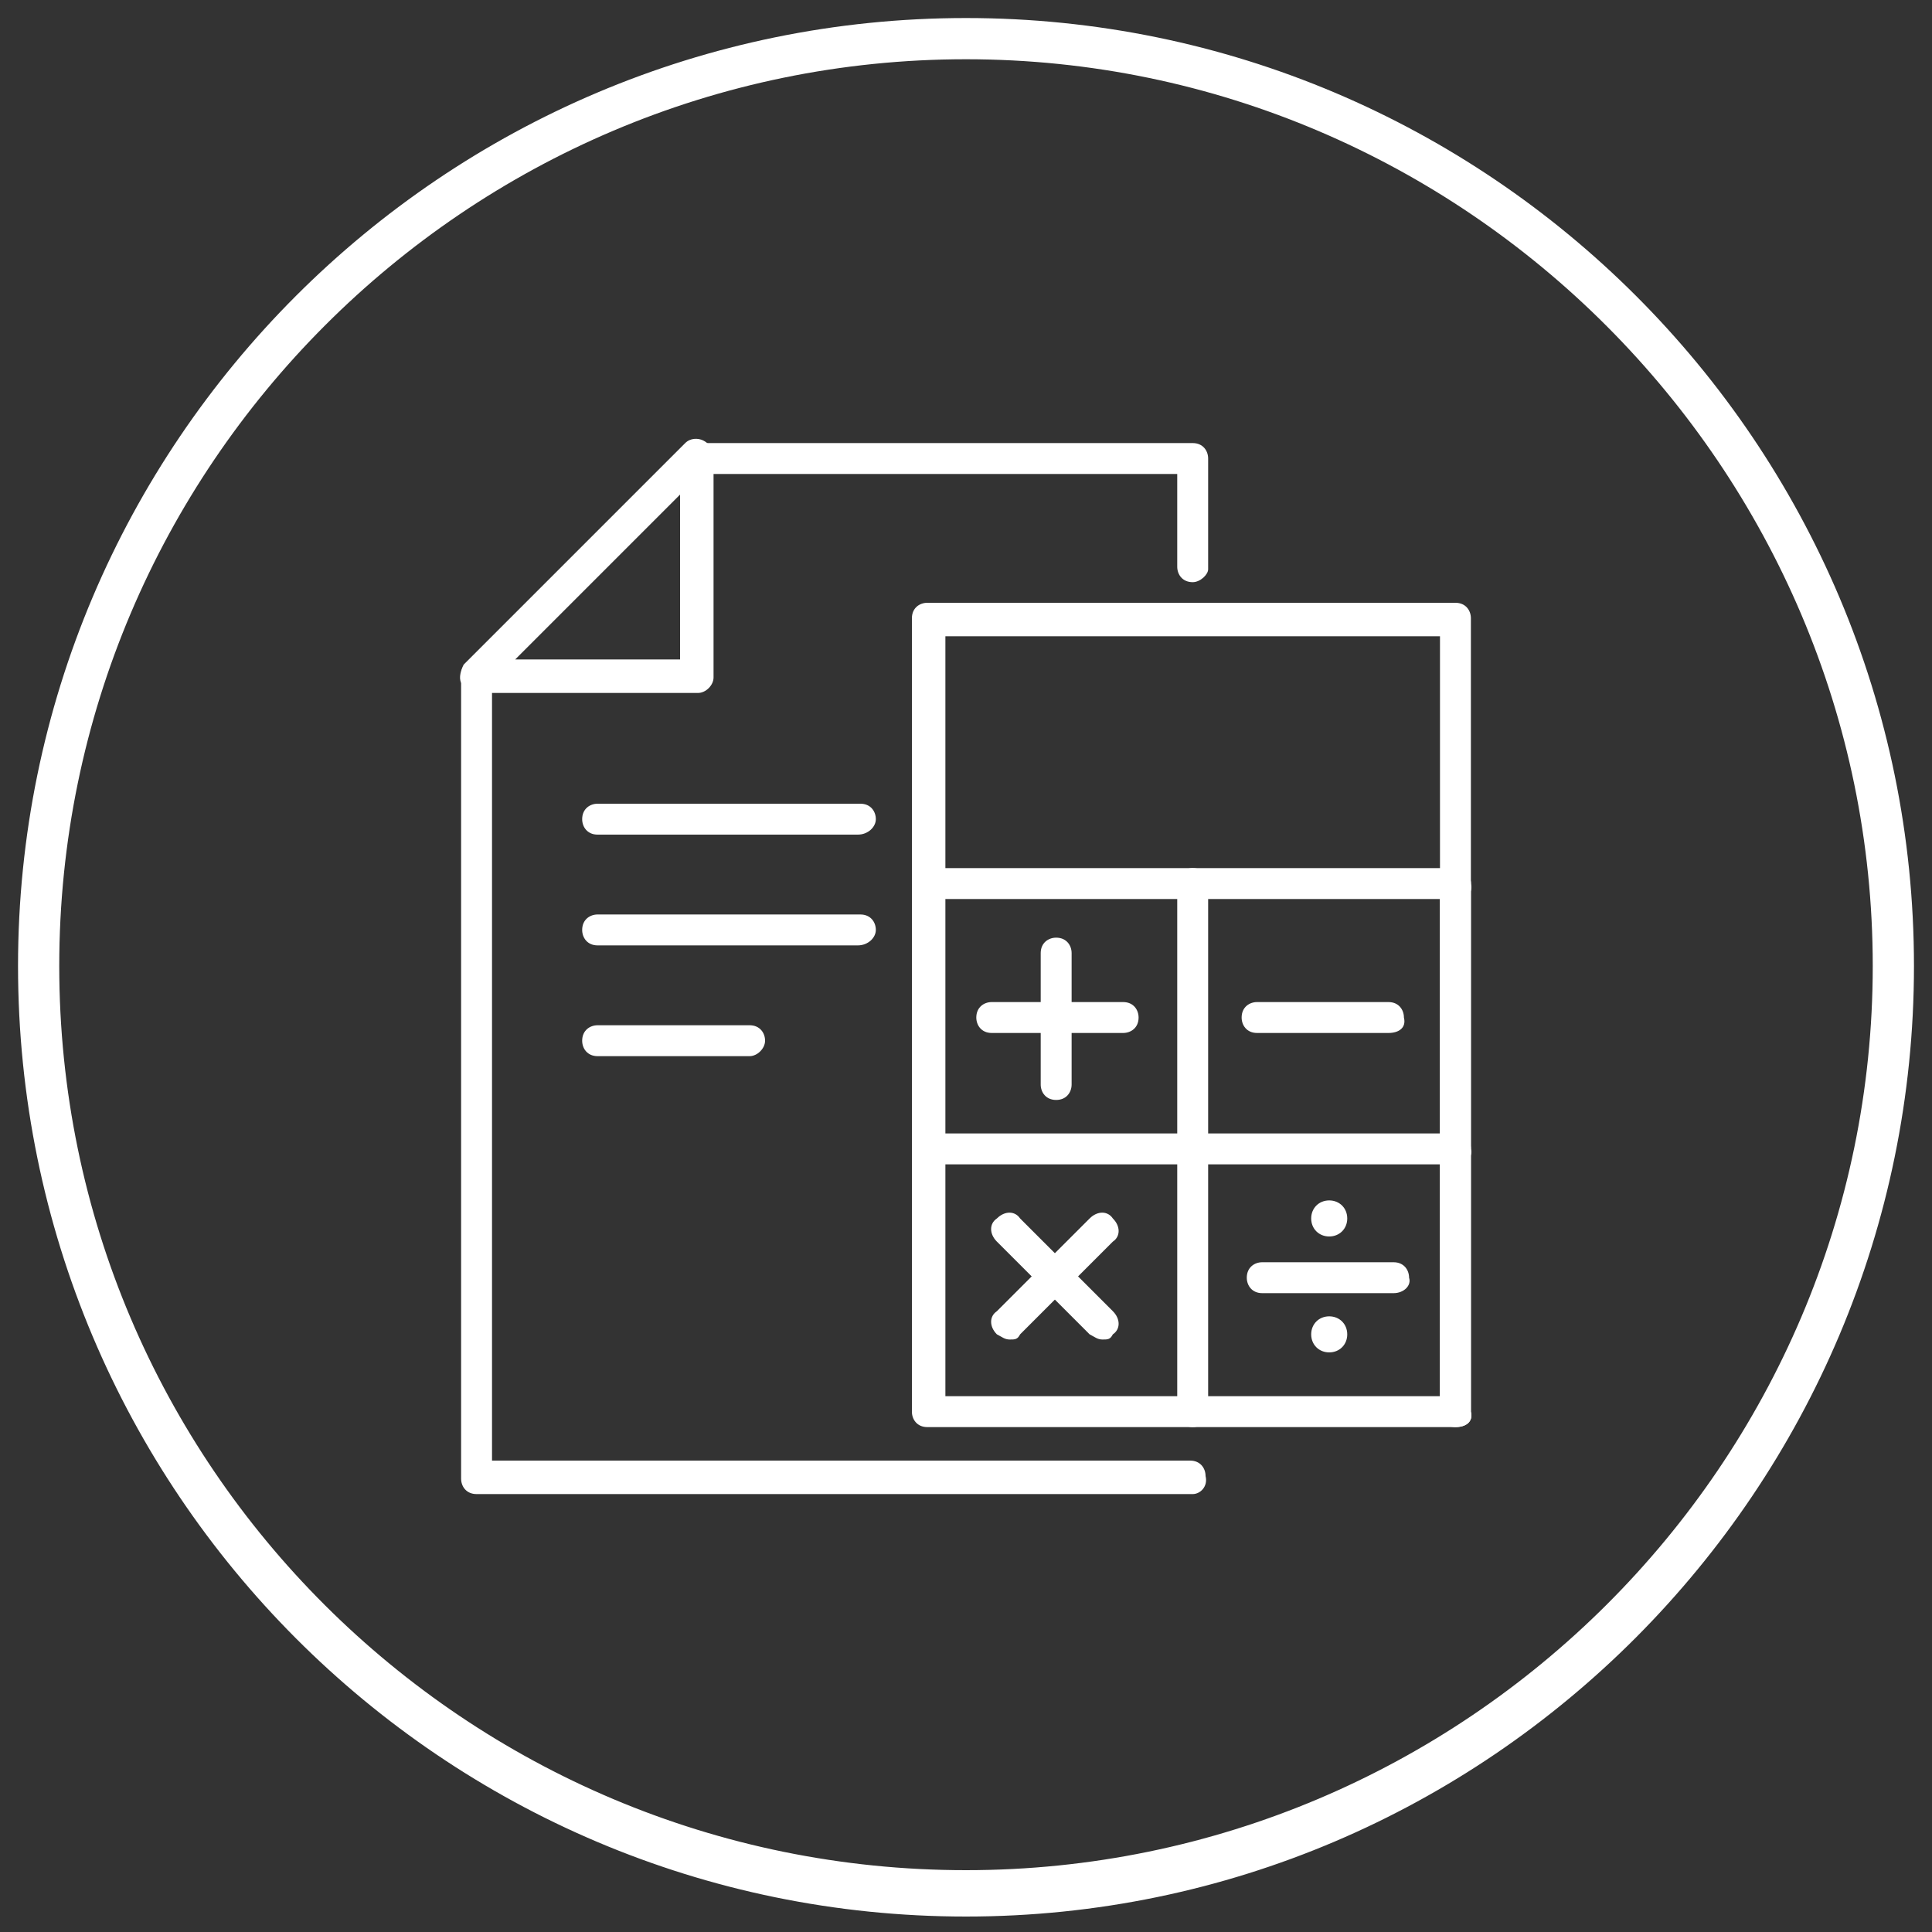 <?xml version="1.0" encoding="utf-8"?>
<!-- Generator: Adobe Illustrator 28.2.0, SVG Export Plug-In . SVG Version: 6.00 Build 0)  -->
<svg version="1.1" id="Layer_1" xmlns="http://www.w3.org/2000/svg" xmlns:xlink="http://www.w3.org/1999/xlink" x="0px"
     y="0px"
     viewBox="0 0 75 75" style="enable-background:new 0 0 75 75;" xml:space="preserve">
<rect x="0" y="0" width="75" height="75" fill="#333333" stroke="none"/>
<style type="text/css">
	path{fill:#FFFFFF;}
</style>
    <g>
	<g>
		<g>
			<path d="M37.5,74.4c-20.3,0-36.8-16.5-36.8-36.9c0-20.3,16.5-36.8,36.8-36.8s36.8,16.5,36.8,36.8C74.3,57.8,57.8,74.4,37.5,74.4z
				 M37.5,2.3C18.1,2.3,2.3,18.1,2.3,37.5s15.8,35.1,35.2,35.1s35.2-15.8,35.2-35.1S56.9,2.3,37.5,2.3z"/>
		</g>
	</g>
        <g>
		<g>
			<g>
				<g>
					<g>
						<path d="M56.5,55.4H36c-0.4,0-0.6-0.3-0.6-0.6V24c0-0.4,0.3-0.6,0.6-0.6h20.5c0.4,0,0.6,0.3,0.6,0.6v30.8
							C57.2,55.2,56.9,55.4,56.5,55.4z M36.7,54.2h19.2V24.7H36.7V54.2z"/>
					</g>
				</g>
                <g>
					<g>
						<path d="M56.5,45.2H36c-0.4,0-0.6-0.3-0.6-0.6c0-0.4,0.3-0.6,0.6-0.6h20.5c0.4,0,0.6,0.3,0.6,0.6
							C57.2,44.9,56.9,45.2,56.5,45.2z"/>
					</g>
				</g>
                <g>
					<g>
						<path d="M46.3,55.4c-0.4,0-0.6-0.3-0.6-0.6V34.3c0-0.4,0.3-0.6,0.6-0.6c0.4,0,0.6,0.3,0.6,0.6v20.5
							C46.9,55.2,46.6,55.4,46.3,55.4z"/>
					</g>
				</g>
                <g>
					<g>
						<path d="M56.5,55.4c-0.4,0-0.6-0.3-0.6-0.6V34.3c0-0.4,0.3-0.6,0.6-0.6c0.4,0,0.6,0.3,0.6,0.6v20.5
							C57.2,55.2,56.9,55.4,56.5,55.4z"/>
					</g>
				</g>
                <g>
					<g>
						<path d="M56.5,34.9H36c-0.4,0-0.6-0.3-0.6-0.6c0-0.4,0.3-0.6,0.6-0.6h20.5c0.4,0,0.6,0.3,0.6,0.6
							C57.2,34.7,56.9,34.9,56.5,34.9z"/>
					</g>
				</g>
			</g>
            <g>
				<g>
					<path d="M43.6,40.1h-5.1c-0.4,0-0.6-0.3-0.6-0.6c0-0.4,0.3-0.6,0.6-0.6h5.1c0.4,0,0.6,0.3,0.6,0.6
						C44.2,39.9,43.9,40.1,43.6,40.1z"/>
				</g>
			</g>
            <g>
				<g>
					<path d="M41,42.7c-0.4,0-0.6-0.3-0.6-0.6v-5.1c0-0.4,0.3-0.6,0.6-0.6c0.4,0,0.6,0.3,0.6,0.6v5.1C41.6,42.4,41.4,42.7,41,42.7z"
                    />
				</g>
			</g>
            <g>
				<g>
					<path d="M53.9,40.1h-5.1c-0.4,0-0.6-0.3-0.6-0.6c0-0.4,0.3-0.6,0.6-0.6h5.1c0.4,0,0.6,0.3,0.6,0.6
						C54.6,39.9,54.3,40.1,53.9,40.1z"/>
				</g>
			</g>
            <g>
				<g>
					<path d="M42.8,52c-0.2,0-0.3-0.1-0.5-0.2l-3.6-3.6c-0.3-0.3-0.3-0.7,0-0.9c0.3-0.3,0.7-0.3,0.9,0l3.6,3.6
						c0.3,0.3,0.3,0.7,0,0.9C43.1,52,43,52,42.8,52z"/>
				</g>
			</g>
            <g>
				<g>
					<path d="M39.2,52c-0.2,0-0.3-0.1-0.5-0.2c-0.3-0.3-0.3-0.7,0-0.9l3.6-3.6c0.3-0.3,0.7-0.3,0.9,0c0.3,0.3,0.3,0.7,0,0.9
						l-3.6,3.6C39.5,52,39.4,52,39.2,52z"/>
				</g>
			</g>
            <g>
				<g>
					<path d="M54.1,50.2H49c-0.4,0-0.6-0.3-0.6-0.6c0-0.4,0.3-0.6,0.6-0.6h5.1c0.4,0,0.6,0.3,0.6,0.6C54.8,49.9,54.5,50.2,54.1,50.2
						z"/>
				</g>
			</g>
            <g>
				<g>
					<path d="M51.6,46.6c-0.4,0-0.7,0.3-0.7,0.7c0,0.4,0.3,0.7,0.7,0.7c0.4,0,0.7-0.3,0.7-0.7C52.3,46.9,52,46.6,51.6,46.6
						L51.6,46.6z"/>
				</g>
			</g>
            <g>
				<g>
					<path d="M51.6,51.1c-0.4,0-0.7,0.3-0.7,0.7c0,0.4,0.3,0.7,0.7,0.7c0.4,0,0.7-0.3,0.7-0.7C52.3,51.4,52,51.1,51.6,51.1
						L51.6,51.1z"/>
				</g>
			</g>
		</g>
            <g>
			<g>
				<g>
					<g>
						<path d="M46.3,58H18.5c-0.4,0-0.6-0.3-0.6-0.6V26.2c0-0.4,0.3-0.6,0.6-0.6c0.4,0,0.6,0.3,0.6,0.6v30.5h27.1
							c0.4,0,0.6,0.3,0.6,0.6C46.9,57.7,46.6,58,46.3,58z"/>
					</g>
				</g>
                <g>
					<g>
						<path d="M46.3,22.6c-0.4,0-0.6-0.3-0.6-0.6v-3.6H27.1c-0.4,0-0.6-0.3-0.6-0.6s0.3-0.6,0.6-0.6h19.2c0.4,0,0.6,0.3,0.6,0.6v4.3
							C46.9,22.3,46.6,22.6,46.3,22.6z"/>
					</g>
				</g>
                <g>
					<g>
						<path d="M27.1,26.9h-8.6c-0.3,0-0.5-0.2-0.6-0.4c-0.1-0.2,0-0.5,0.1-0.7l8.6-8.6c0.2-0.2,0.5-0.2,0.7-0.1
							c0.2,0.1,0.4,0.3,0.4,0.6v8.6C27.7,26.6,27.4,26.9,27.1,26.9z M20,25.6h6.4v-6.4L20,25.6z"/>
					</g>
				</g>
			</g>
                <g>
				<g>
					<path d="M33.3,32.4H23.2c-0.4,0-0.6-0.3-0.6-0.6c0-0.4,0.3-0.6,0.6-0.6h10.2c0.4,0,0.6,0.3,0.6,0.6
						C34,32.1,33.7,32.4,33.3,32.4z"/>
				</g>
			</g>
                <g>
				<g>
					<path d="M33.3,36.7H23.2c-0.4,0-0.6-0.3-0.6-0.6c0-0.4,0.3-0.6,0.6-0.6h10.2c0.4,0,0.6,0.3,0.6,0.6
						C34,36.4,33.7,36.7,33.3,36.7z"/>
				</g>
			</g>
                <g>
				<g>
					<path d="M29.1,41h-5.9c-0.4,0-0.6-0.3-0.6-0.6c0-0.4,0.3-0.6,0.6-0.6h5.9c0.4,0,0.6,0.3,0.6,0.6C29.7,40.7,29.4,41,29.1,41z"/>
				</g>
			</g>
		</g>
	</g>
</g>
</svg>
